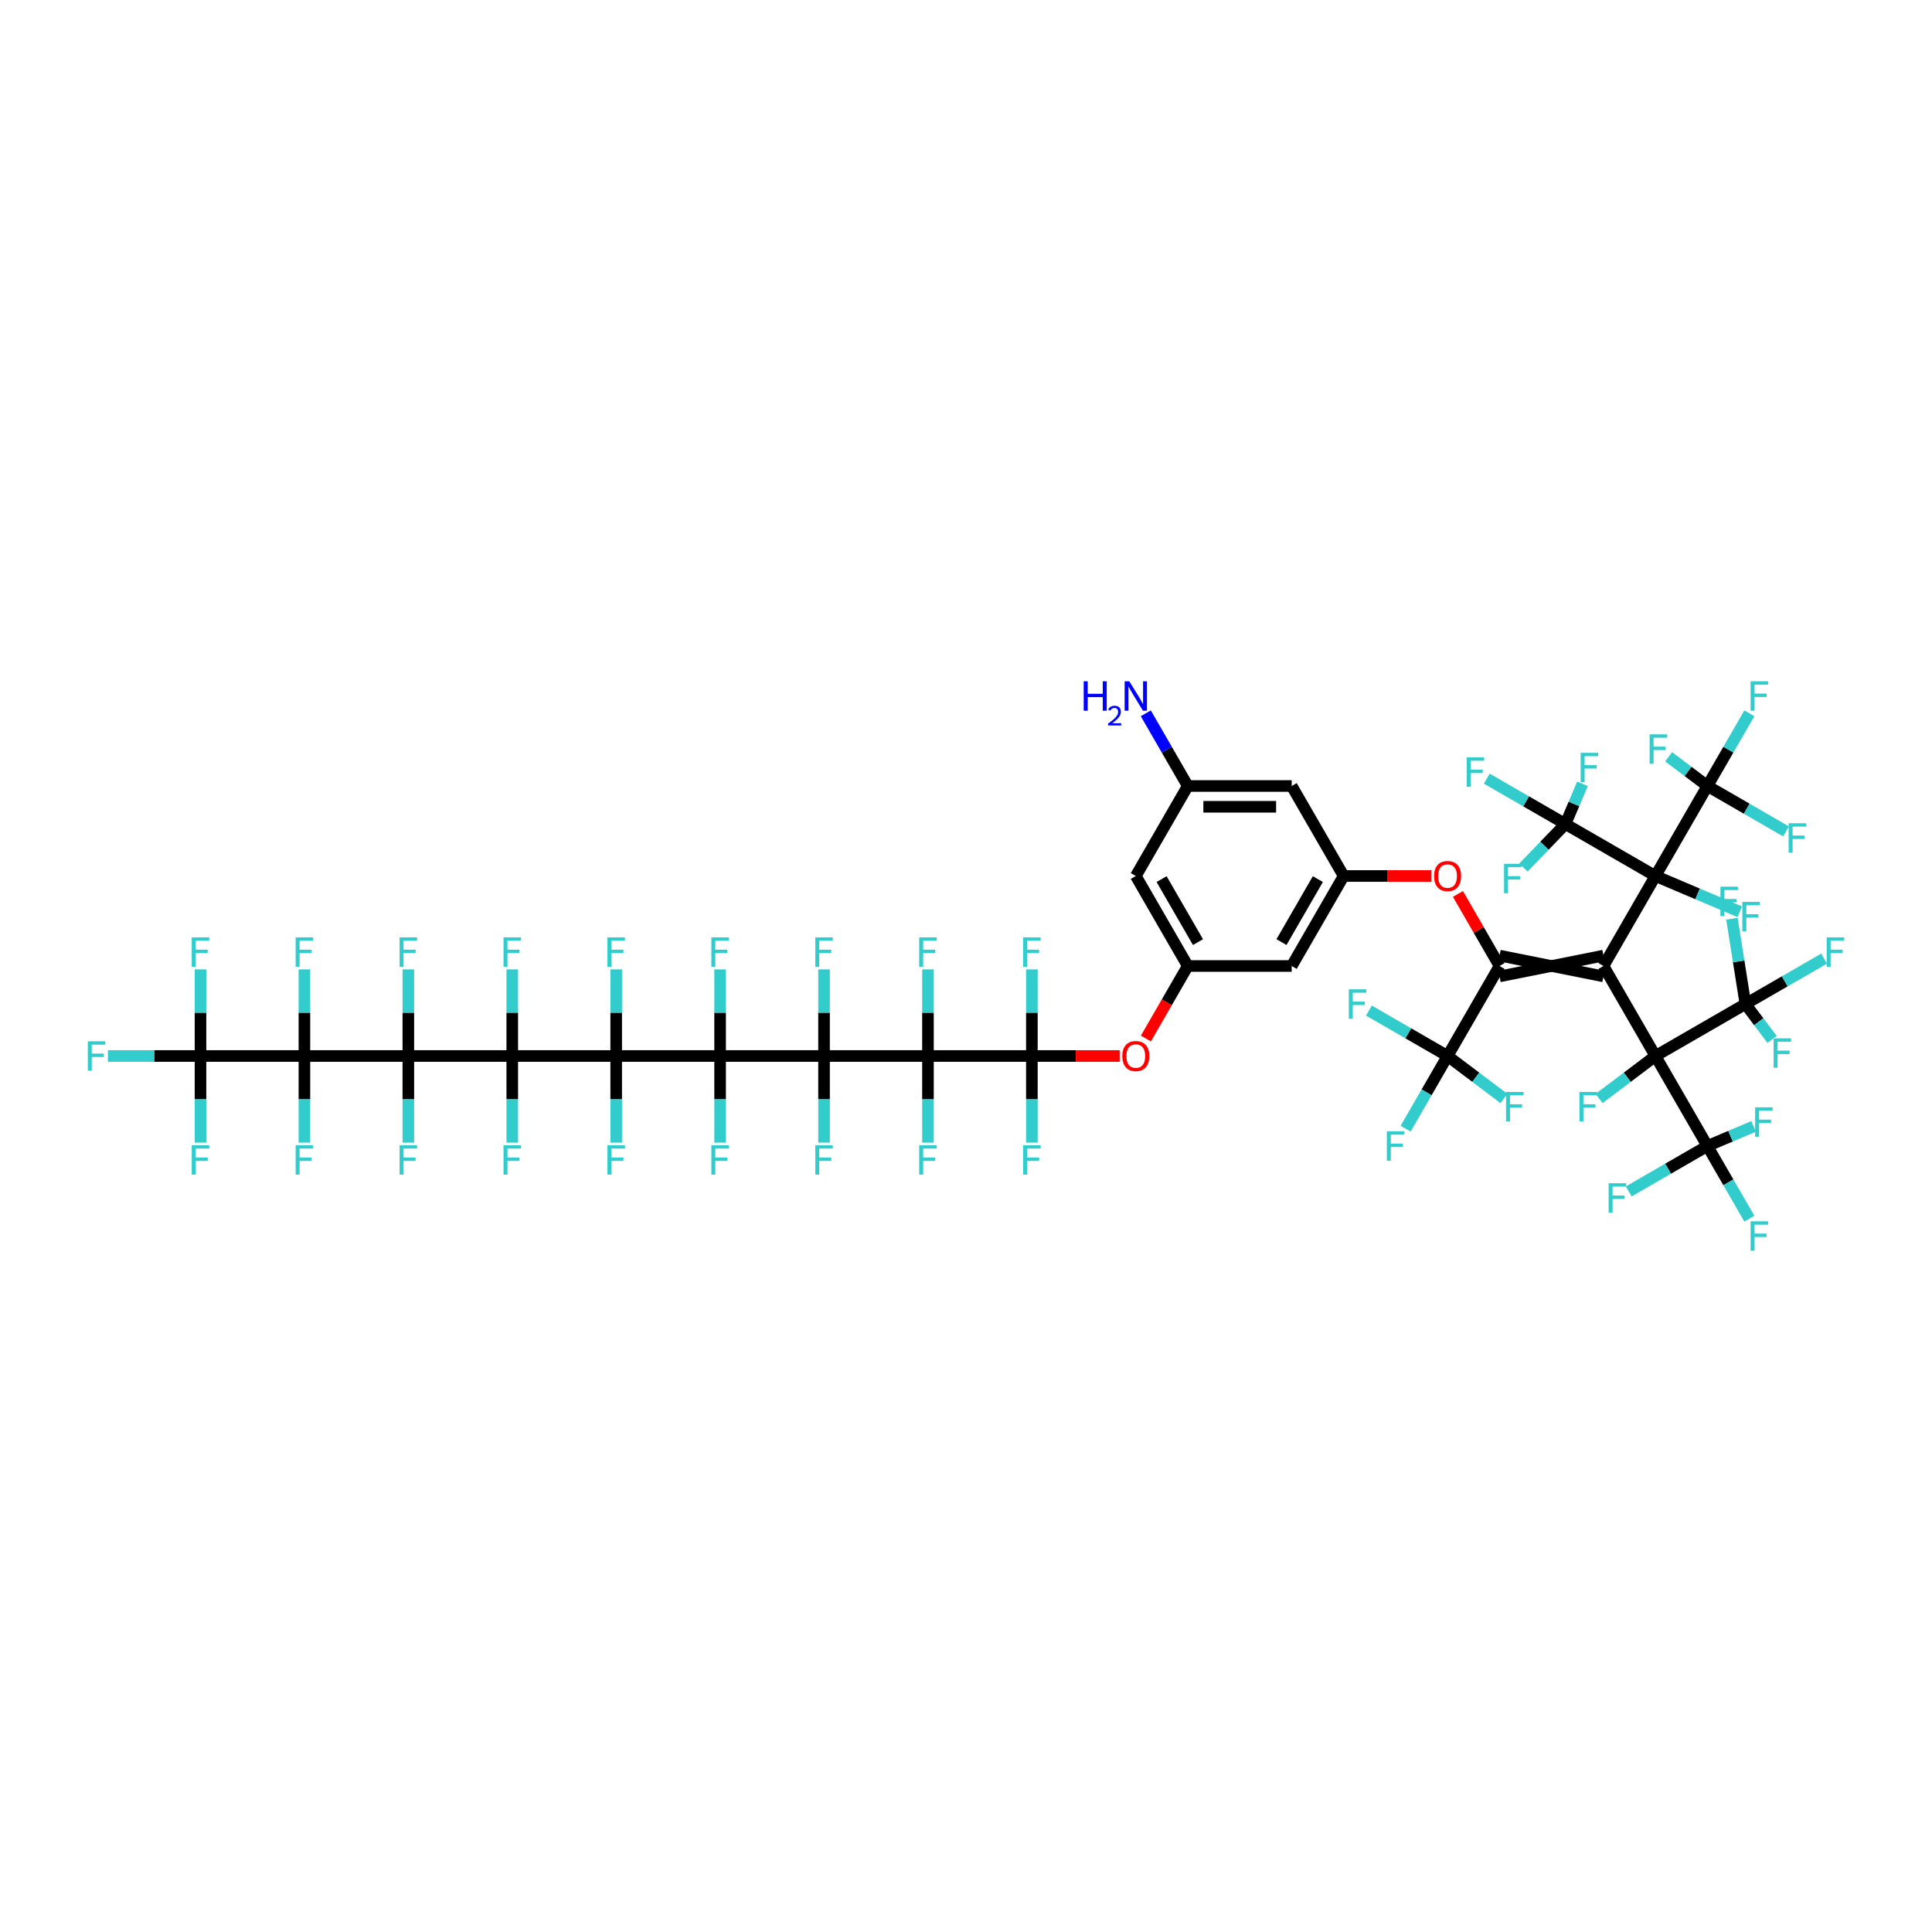 <?xml version='1.0' encoding='iso-8859-1'?>
<svg version='1.1' baseProfile='full'
              xmlns='http://www.w3.org/2000/svg'
                      xmlns:rdkit='http://www.rdkit.org/xml'
                      xmlns:xlink='http://www.w3.org/1999/xlink'
                  xml:space='preserve'
width='1000px' height='1000px' viewBox='0 0 1000 1000'>
<!-- END OF HEADER -->
<rect style='opacity:1.0;fill:#FFFFFF;stroke:none' width='1000' height='1000' x='0' y='0'> </rect>
<path class='bond-7' d='M 829.952,500 L 856.848,546.584' style='fill:none;fill-rule:evenodd;stroke:#000000;stroke-width:6px;stroke-linecap:butt;stroke-linejoin:miter;stroke-opacity:1' />
<path class='bond-8' d='M 829.952,500 L 856.848,453.416' style='fill:none;fill-rule:evenodd;stroke:#000000;stroke-width:6px;stroke-linecap:butt;stroke-linejoin:miter;stroke-opacity:1' />
<path class='bond-9' d='M 829.952,494.621 L 776.161,505.379' style='fill:none;fill-rule:evenodd;stroke:#000000;stroke-width:6px;stroke-linecap:butt;stroke-linejoin:miter;stroke-opacity:1' />
<path class='bond-9' d='M 829.952,505.379 L 776.161,494.621' style='fill:none;fill-rule:evenodd;stroke:#000000;stroke-width:6px;stroke-linecap:butt;stroke-linejoin:miter;stroke-opacity:1' />
<path class='bond-0' d='M 318.938,546.584 L 372.729,546.584' style='fill:none;fill-rule:evenodd;stroke:#000000;stroke-width:6px;stroke-linecap:butt;stroke-linejoin:miter;stroke-opacity:1' />
<path class='bond-2' d='M 318.938,546.584 L 265.147,546.584' style='fill:none;fill-rule:evenodd;stroke:#000000;stroke-width:6px;stroke-linecap:butt;stroke-linejoin:miter;stroke-opacity:1' />
<path class='bond-26' d='M 318.938,546.584 L 318.938,568.999' style='fill:none;fill-rule:evenodd;stroke:#000000;stroke-width:6px;stroke-linecap:butt;stroke-linejoin:miter;stroke-opacity:1' />
<path class='bond-26' d='M 318.938,568.999 L 318.938,591.414' style='fill:none;fill-rule:evenodd;stroke:#33CCCC;stroke-width:6px;stroke-linecap:butt;stroke-linejoin:miter;stroke-opacity:1' />
<path class='bond-27' d='M 318.938,546.584 L 318.938,524.17' style='fill:none;fill-rule:evenodd;stroke:#000000;stroke-width:6px;stroke-linecap:butt;stroke-linejoin:miter;stroke-opacity:1' />
<path class='bond-27' d='M 318.938,524.17 L 318.938,501.755' style='fill:none;fill-rule:evenodd;stroke:#33CCCC;stroke-width:6px;stroke-linecap:butt;stroke-linejoin:miter;stroke-opacity:1' />
<path class='bond-1' d='M 372.729,546.584 L 426.52,546.584' style='fill:none;fill-rule:evenodd;stroke:#000000;stroke-width:6px;stroke-linecap:butt;stroke-linejoin:miter;stroke-opacity:1' />
<path class='bond-22' d='M 372.729,546.584 L 372.729,568.999' style='fill:none;fill-rule:evenodd;stroke:#000000;stroke-width:6px;stroke-linecap:butt;stroke-linejoin:miter;stroke-opacity:1' />
<path class='bond-22' d='M 372.729,568.999 L 372.729,591.414' style='fill:none;fill-rule:evenodd;stroke:#33CCCC;stroke-width:6px;stroke-linecap:butt;stroke-linejoin:miter;stroke-opacity:1' />
<path class='bond-25' d='M 372.729,546.584 L 372.729,524.17' style='fill:none;fill-rule:evenodd;stroke:#000000;stroke-width:6px;stroke-linecap:butt;stroke-linejoin:miter;stroke-opacity:1' />
<path class='bond-25' d='M 372.729,524.17 L 372.729,501.755' style='fill:none;fill-rule:evenodd;stroke:#33CCCC;stroke-width:6px;stroke-linecap:butt;stroke-linejoin:miter;stroke-opacity:1' />
<path class='bond-4' d='M 265.147,546.584 L 211.357,546.584' style='fill:none;fill-rule:evenodd;stroke:#000000;stroke-width:6px;stroke-linecap:butt;stroke-linejoin:miter;stroke-opacity:1' />
<path class='bond-23' d='M 265.147,546.584 L 265.147,524.17' style='fill:none;fill-rule:evenodd;stroke:#000000;stroke-width:6px;stroke-linecap:butt;stroke-linejoin:miter;stroke-opacity:1' />
<path class='bond-23' d='M 265.147,524.17 L 265.147,501.755' style='fill:none;fill-rule:evenodd;stroke:#33CCCC;stroke-width:6px;stroke-linecap:butt;stroke-linejoin:miter;stroke-opacity:1' />
<path class='bond-24' d='M 265.147,546.584 L 265.147,568.999' style='fill:none;fill-rule:evenodd;stroke:#000000;stroke-width:6px;stroke-linecap:butt;stroke-linejoin:miter;stroke-opacity:1' />
<path class='bond-24' d='M 265.147,568.999 L 265.147,591.414' style='fill:none;fill-rule:evenodd;stroke:#33CCCC;stroke-width:6px;stroke-linecap:butt;stroke-linejoin:miter;stroke-opacity:1' />
<path class='bond-3' d='M 426.52,546.584 L 480.311,546.584' style='fill:none;fill-rule:evenodd;stroke:#000000;stroke-width:6px;stroke-linecap:butt;stroke-linejoin:miter;stroke-opacity:1' />
<path class='bond-30' d='M 426.52,546.584 L 426.52,524.17' style='fill:none;fill-rule:evenodd;stroke:#000000;stroke-width:6px;stroke-linecap:butt;stroke-linejoin:miter;stroke-opacity:1' />
<path class='bond-30' d='M 426.52,524.17 L 426.52,501.755' style='fill:none;fill-rule:evenodd;stroke:#33CCCC;stroke-width:6px;stroke-linecap:butt;stroke-linejoin:miter;stroke-opacity:1' />
<path class='bond-31' d='M 426.52,546.584 L 426.52,568.999' style='fill:none;fill-rule:evenodd;stroke:#000000;stroke-width:6px;stroke-linecap:butt;stroke-linejoin:miter;stroke-opacity:1' />
<path class='bond-31' d='M 426.52,568.999 L 426.52,591.414' style='fill:none;fill-rule:evenodd;stroke:#33CCCC;stroke-width:6px;stroke-linecap:butt;stroke-linejoin:miter;stroke-opacity:1' />
<path class='bond-6' d='M 211.357,546.584 L 157.566,546.584' style='fill:none;fill-rule:evenodd;stroke:#000000;stroke-width:6px;stroke-linecap:butt;stroke-linejoin:miter;stroke-opacity:1' />
<path class='bond-28' d='M 211.357,546.584 L 211.357,568.999' style='fill:none;fill-rule:evenodd;stroke:#000000;stroke-width:6px;stroke-linecap:butt;stroke-linejoin:miter;stroke-opacity:1' />
<path class='bond-28' d='M 211.357,568.999 L 211.357,591.414' style='fill:none;fill-rule:evenodd;stroke:#33CCCC;stroke-width:6px;stroke-linecap:butt;stroke-linejoin:miter;stroke-opacity:1' />
<path class='bond-29' d='M 211.357,546.584 L 211.357,524.17' style='fill:none;fill-rule:evenodd;stroke:#000000;stroke-width:6px;stroke-linecap:butt;stroke-linejoin:miter;stroke-opacity:1' />
<path class='bond-29' d='M 211.357,524.17 L 211.357,501.755' style='fill:none;fill-rule:evenodd;stroke:#33CCCC;stroke-width:6px;stroke-linecap:butt;stroke-linejoin:miter;stroke-opacity:1' />
<path class='bond-5' d='M 480.311,546.584 L 534.102,546.584' style='fill:none;fill-rule:evenodd;stroke:#000000;stroke-width:6px;stroke-linecap:butt;stroke-linejoin:miter;stroke-opacity:1' />
<path class='bond-32' d='M 480.311,546.584 L 480.311,568.999' style='fill:none;fill-rule:evenodd;stroke:#000000;stroke-width:6px;stroke-linecap:butt;stroke-linejoin:miter;stroke-opacity:1' />
<path class='bond-32' d='M 480.311,568.999 L 480.311,591.414' style='fill:none;fill-rule:evenodd;stroke:#33CCCC;stroke-width:6px;stroke-linecap:butt;stroke-linejoin:miter;stroke-opacity:1' />
<path class='bond-33' d='M 480.311,546.584 L 480.311,524.17' style='fill:none;fill-rule:evenodd;stroke:#000000;stroke-width:6px;stroke-linecap:butt;stroke-linejoin:miter;stroke-opacity:1' />
<path class='bond-33' d='M 480.311,524.17 L 480.311,501.755' style='fill:none;fill-rule:evenodd;stroke:#33CCCC;stroke-width:6px;stroke-linecap:butt;stroke-linejoin:miter;stroke-opacity:1' />
<path class='bond-11' d='M 157.566,546.584 L 103.775,546.584' style='fill:none;fill-rule:evenodd;stroke:#000000;stroke-width:6px;stroke-linecap:butt;stroke-linejoin:miter;stroke-opacity:1' />
<path class='bond-34' d='M 157.566,546.584 L 157.566,524.17' style='fill:none;fill-rule:evenodd;stroke:#000000;stroke-width:6px;stroke-linecap:butt;stroke-linejoin:miter;stroke-opacity:1' />
<path class='bond-34' d='M 157.566,524.17 L 157.566,501.755' style='fill:none;fill-rule:evenodd;stroke:#33CCCC;stroke-width:6px;stroke-linecap:butt;stroke-linejoin:miter;stroke-opacity:1' />
<path class='bond-35' d='M 157.566,546.584 L 157.566,568.999' style='fill:none;fill-rule:evenodd;stroke:#000000;stroke-width:6px;stroke-linecap:butt;stroke-linejoin:miter;stroke-opacity:1' />
<path class='bond-35' d='M 157.566,568.999 L 157.566,591.414' style='fill:none;fill-rule:evenodd;stroke:#33CCCC;stroke-width:6px;stroke-linecap:butt;stroke-linejoin:miter;stroke-opacity:1' />
<path class='bond-13' d='M 856.848,546.584 L 883.743,593.169' style='fill:none;fill-rule:evenodd;stroke:#000000;stroke-width:6px;stroke-linecap:butt;stroke-linejoin:miter;stroke-opacity:1' />
<path class='bond-14' d='M 856.848,546.584 L 903.432,519.689' style='fill:none;fill-rule:evenodd;stroke:#000000;stroke-width:6px;stroke-linecap:butt;stroke-linejoin:miter;stroke-opacity:1' />
<path class='bond-40' d='M 856.848,546.584 L 842.259,557.578' style='fill:none;fill-rule:evenodd;stroke:#000000;stroke-width:6px;stroke-linecap:butt;stroke-linejoin:miter;stroke-opacity:1' />
<path class='bond-40' d='M 842.259,557.578 L 827.67,568.573' style='fill:none;fill-rule:evenodd;stroke:#33CCCC;stroke-width:6px;stroke-linecap:butt;stroke-linejoin:miter;stroke-opacity:1' />
<path class='bond-12' d='M 856.848,453.416 L 883.743,406.831' style='fill:none;fill-rule:evenodd;stroke:#000000;stroke-width:6px;stroke-linecap:butt;stroke-linejoin:miter;stroke-opacity:1' />
<path class='bond-15' d='M 856.848,453.416 L 810.263,426.52' style='fill:none;fill-rule:evenodd;stroke:#000000;stroke-width:6px;stroke-linecap:butt;stroke-linejoin:miter;stroke-opacity:1' />
<path class='bond-39' d='M 856.848,453.416 L 878.668,462.677' style='fill:none;fill-rule:evenodd;stroke:#000000;stroke-width:6px;stroke-linecap:butt;stroke-linejoin:miter;stroke-opacity:1' />
<path class='bond-39' d='M 878.668,462.677 L 900.489,471.939' style='fill:none;fill-rule:evenodd;stroke:#33CCCC;stroke-width:6px;stroke-linecap:butt;stroke-linejoin:miter;stroke-opacity:1' />
<path class='bond-16' d='M 776.161,500 L 749.266,546.584' style='fill:none;fill-rule:evenodd;stroke:#000000;stroke-width:6px;stroke-linecap:butt;stroke-linejoin:miter;stroke-opacity:1' />
<path class='bond-17' d='M 776.161,500 L 765.394,481.35' style='fill:none;fill-rule:evenodd;stroke:#000000;stroke-width:6px;stroke-linecap:butt;stroke-linejoin:miter;stroke-opacity:1' />
<path class='bond-17' d='M 765.394,481.35 L 754.626,462.7' style='fill:none;fill-rule:evenodd;stroke:#FF0000;stroke-width:6px;stroke-linecap:butt;stroke-linejoin:miter;stroke-opacity:1' />
<path class='bond-10' d='M 534.102,546.584 L 556.829,546.584' style='fill:none;fill-rule:evenodd;stroke:#000000;stroke-width:6px;stroke-linecap:butt;stroke-linejoin:miter;stroke-opacity:1' />
<path class='bond-10' d='M 556.829,546.584 L 579.555,546.584' style='fill:none;fill-rule:evenodd;stroke:#FF0000;stroke-width:6px;stroke-linecap:butt;stroke-linejoin:miter;stroke-opacity:1' />
<path class='bond-41' d='M 534.102,546.584 L 534.102,524.17' style='fill:none;fill-rule:evenodd;stroke:#000000;stroke-width:6px;stroke-linecap:butt;stroke-linejoin:miter;stroke-opacity:1' />
<path class='bond-41' d='M 534.102,524.17 L 534.102,501.755' style='fill:none;fill-rule:evenodd;stroke:#33CCCC;stroke-width:6px;stroke-linecap:butt;stroke-linejoin:miter;stroke-opacity:1' />
<path class='bond-42' d='M 534.102,546.584 L 534.102,568.999' style='fill:none;fill-rule:evenodd;stroke:#000000;stroke-width:6px;stroke-linecap:butt;stroke-linejoin:miter;stroke-opacity:1' />
<path class='bond-42' d='M 534.102,568.999 L 534.102,591.414' style='fill:none;fill-rule:evenodd;stroke:#33CCCC;stroke-width:6px;stroke-linecap:butt;stroke-linejoin:miter;stroke-opacity:1' />
<path class='bond-43' d='M 103.775,546.584 L 79.816,546.584' style='fill:none;fill-rule:evenodd;stroke:#000000;stroke-width:6px;stroke-linecap:butt;stroke-linejoin:miter;stroke-opacity:1' />
<path class='bond-43' d='M 79.816,546.584 L 55.858,546.584' style='fill:none;fill-rule:evenodd;stroke:#33CCCC;stroke-width:6px;stroke-linecap:butt;stroke-linejoin:miter;stroke-opacity:1' />
<path class='bond-44' d='M 103.775,546.584 L 103.775,568.999' style='fill:none;fill-rule:evenodd;stroke:#000000;stroke-width:6px;stroke-linecap:butt;stroke-linejoin:miter;stroke-opacity:1' />
<path class='bond-44' d='M 103.775,568.999 L 103.775,591.414' style='fill:none;fill-rule:evenodd;stroke:#33CCCC;stroke-width:6px;stroke-linecap:butt;stroke-linejoin:miter;stroke-opacity:1' />
<path class='bond-45' d='M 103.775,546.584 L 103.775,524.17' style='fill:none;fill-rule:evenodd;stroke:#000000;stroke-width:6px;stroke-linecap:butt;stroke-linejoin:miter;stroke-opacity:1' />
<path class='bond-45' d='M 103.775,524.17 L 103.775,501.755' style='fill:none;fill-rule:evenodd;stroke:#33CCCC;stroke-width:6px;stroke-linecap:butt;stroke-linejoin:miter;stroke-opacity:1' />
<path class='bond-51' d='M 883.743,406.831 L 894.604,388.02' style='fill:none;fill-rule:evenodd;stroke:#000000;stroke-width:6px;stroke-linecap:butt;stroke-linejoin:miter;stroke-opacity:1' />
<path class='bond-51' d='M 894.604,388.02 L 905.465,369.209' style='fill:none;fill-rule:evenodd;stroke:#33CCCC;stroke-width:6px;stroke-linecap:butt;stroke-linejoin:miter;stroke-opacity:1' />
<path class='bond-52' d='M 883.743,406.831 L 904.098,418.583' style='fill:none;fill-rule:evenodd;stroke:#000000;stroke-width:6px;stroke-linecap:butt;stroke-linejoin:miter;stroke-opacity:1' />
<path class='bond-52' d='M 904.098,418.583 L 924.453,430.336' style='fill:none;fill-rule:evenodd;stroke:#33CCCC;stroke-width:6px;stroke-linecap:butt;stroke-linejoin:miter;stroke-opacity:1' />
<path class='bond-53' d='M 883.743,406.831 L 873.721,399.279' style='fill:none;fill-rule:evenodd;stroke:#000000;stroke-width:6px;stroke-linecap:butt;stroke-linejoin:miter;stroke-opacity:1' />
<path class='bond-53' d='M 873.721,399.279 L 863.7,391.727' style='fill:none;fill-rule:evenodd;stroke:#33CCCC;stroke-width:6px;stroke-linecap:butt;stroke-linejoin:miter;stroke-opacity:1' />
<path class='bond-55' d='M 883.743,593.169 L 894.604,611.98' style='fill:none;fill-rule:evenodd;stroke:#000000;stroke-width:6px;stroke-linecap:butt;stroke-linejoin:miter;stroke-opacity:1' />
<path class='bond-55' d='M 894.604,611.98 L 905.465,630.791' style='fill:none;fill-rule:evenodd;stroke:#33CCCC;stroke-width:6px;stroke-linecap:butt;stroke-linejoin:miter;stroke-opacity:1' />
<path class='bond-56' d='M 883.743,593.169 L 863.388,604.921' style='fill:none;fill-rule:evenodd;stroke:#000000;stroke-width:6px;stroke-linecap:butt;stroke-linejoin:miter;stroke-opacity:1' />
<path class='bond-56' d='M 863.388,604.921 L 843.033,616.673' style='fill:none;fill-rule:evenodd;stroke:#33CCCC;stroke-width:6px;stroke-linecap:butt;stroke-linejoin:miter;stroke-opacity:1' />
<path class='bond-57' d='M 883.743,593.169 L 895.701,588.093' style='fill:none;fill-rule:evenodd;stroke:#000000;stroke-width:6px;stroke-linecap:butt;stroke-linejoin:miter;stroke-opacity:1' />
<path class='bond-57' d='M 895.701,588.093 L 907.658,583.018' style='fill:none;fill-rule:evenodd;stroke:#33CCCC;stroke-width:6px;stroke-linecap:butt;stroke-linejoin:miter;stroke-opacity:1' />
<path class='bond-46' d='M 903.432,519.689 L 923.787,507.937' style='fill:none;fill-rule:evenodd;stroke:#000000;stroke-width:6px;stroke-linecap:butt;stroke-linejoin:miter;stroke-opacity:1' />
<path class='bond-46' d='M 923.787,507.937 L 944.142,496.185' style='fill:none;fill-rule:evenodd;stroke:#33CCCC;stroke-width:6px;stroke-linecap:butt;stroke-linejoin:miter;stroke-opacity:1' />
<path class='bond-59' d='M 903.432,519.689 L 910.328,528.84' style='fill:none;fill-rule:evenodd;stroke:#000000;stroke-width:6px;stroke-linecap:butt;stroke-linejoin:miter;stroke-opacity:1' />
<path class='bond-59' d='M 910.328,528.84 L 917.225,537.992' style='fill:none;fill-rule:evenodd;stroke:#33CCCC;stroke-width:6px;stroke-linecap:butt;stroke-linejoin:miter;stroke-opacity:1' />
<path class='bond-60' d='M 903.432,519.689 L 899.936,497.605' style='fill:none;fill-rule:evenodd;stroke:#000000;stroke-width:6px;stroke-linecap:butt;stroke-linejoin:miter;stroke-opacity:1' />
<path class='bond-60' d='M 899.936,497.605 L 896.44,475.521' style='fill:none;fill-rule:evenodd;stroke:#33CCCC;stroke-width:6px;stroke-linecap:butt;stroke-linejoin:miter;stroke-opacity:1' />
<path class='bond-47' d='M 810.263,426.52 L 789.908,414.768' style='fill:none;fill-rule:evenodd;stroke:#000000;stroke-width:6px;stroke-linecap:butt;stroke-linejoin:miter;stroke-opacity:1' />
<path class='bond-47' d='M 789.908,414.768 L 769.553,403.016' style='fill:none;fill-rule:evenodd;stroke:#33CCCC;stroke-width:6px;stroke-linecap:butt;stroke-linejoin:miter;stroke-opacity:1' />
<path class='bond-48' d='M 810.263,426.52 L 814.683,416.106' style='fill:none;fill-rule:evenodd;stroke:#000000;stroke-width:6px;stroke-linecap:butt;stroke-linejoin:miter;stroke-opacity:1' />
<path class='bond-48' d='M 814.683,416.106 L 819.103,405.693' style='fill:none;fill-rule:evenodd;stroke:#33CCCC;stroke-width:6px;stroke-linecap:butt;stroke-linejoin:miter;stroke-opacity:1' />
<path class='bond-49' d='M 810.263,426.52 L 799.397,437.771' style='fill:none;fill-rule:evenodd;stroke:#000000;stroke-width:6px;stroke-linecap:butt;stroke-linejoin:miter;stroke-opacity:1' />
<path class='bond-49' d='M 799.397,437.771 L 788.531,449.022' style='fill:none;fill-rule:evenodd;stroke:#33CCCC;stroke-width:6px;stroke-linecap:butt;stroke-linejoin:miter;stroke-opacity:1' />
<path class='bond-50' d='M 749.266,546.584 L 738.405,565.396' style='fill:none;fill-rule:evenodd;stroke:#000000;stroke-width:6px;stroke-linecap:butt;stroke-linejoin:miter;stroke-opacity:1' />
<path class='bond-50' d='M 738.405,565.396 L 727.544,584.207' style='fill:none;fill-rule:evenodd;stroke:#33CCCC;stroke-width:6px;stroke-linecap:butt;stroke-linejoin:miter;stroke-opacity:1' />
<path class='bond-54' d='M 749.266,546.584 L 763.855,557.578' style='fill:none;fill-rule:evenodd;stroke:#000000;stroke-width:6px;stroke-linecap:butt;stroke-linejoin:miter;stroke-opacity:1' />
<path class='bond-54' d='M 763.855,557.578 L 778.444,568.573' style='fill:none;fill-rule:evenodd;stroke:#33CCCC;stroke-width:6px;stroke-linecap:butt;stroke-linejoin:miter;stroke-opacity:1' />
<path class='bond-58' d='M 749.266,546.584 L 728.911,534.832' style='fill:none;fill-rule:evenodd;stroke:#000000;stroke-width:6px;stroke-linecap:butt;stroke-linejoin:miter;stroke-opacity:1' />
<path class='bond-58' d='M 728.911,534.832 L 708.555,523.08' style='fill:none;fill-rule:evenodd;stroke:#33CCCC;stroke-width:6px;stroke-linecap:butt;stroke-linejoin:miter;stroke-opacity:1' />
<path class='bond-19' d='M 740.928,453.416 L 718.202,453.416' style='fill:none;fill-rule:evenodd;stroke:#FF0000;stroke-width:6px;stroke-linecap:butt;stroke-linejoin:miter;stroke-opacity:1' />
<path class='bond-19' d='M 718.202,453.416 L 695.475,453.416' style='fill:none;fill-rule:evenodd;stroke:#000000;stroke-width:6px;stroke-linecap:butt;stroke-linejoin:miter;stroke-opacity:1' />
<path class='bond-18' d='M 593.117,537.537 L 603.953,518.768' style='fill:none;fill-rule:evenodd;stroke:#FF0000;stroke-width:6px;stroke-linecap:butt;stroke-linejoin:miter;stroke-opacity:1' />
<path class='bond-18' d='M 603.953,518.768 L 614.788,500' style='fill:none;fill-rule:evenodd;stroke:#000000;stroke-width:6px;stroke-linecap:butt;stroke-linejoin:miter;stroke-opacity:1' />
<path class='bond-21' d='M 695.475,453.416 L 668.579,500' style='fill:none;fill-rule:evenodd;stroke:#000000;stroke-width:6px;stroke-linecap:butt;stroke-linejoin:miter;stroke-opacity:1' />
<path class='bond-21' d='M 682.124,455.024 L 663.297,487.633' style='fill:none;fill-rule:evenodd;stroke:#000000;stroke-width:6px;stroke-linecap:butt;stroke-linejoin:miter;stroke-opacity:1' />
<path class='bond-36' d='M 695.475,453.416 L 668.579,406.831' style='fill:none;fill-rule:evenodd;stroke:#000000;stroke-width:6px;stroke-linecap:butt;stroke-linejoin:miter;stroke-opacity:1' />
<path class='bond-20' d='M 614.788,500 L 668.579,500' style='fill:none;fill-rule:evenodd;stroke:#000000;stroke-width:6px;stroke-linecap:butt;stroke-linejoin:miter;stroke-opacity:1' />
<path class='bond-62' d='M 614.788,500 L 587.893,453.416' style='fill:none;fill-rule:evenodd;stroke:#000000;stroke-width:6px;stroke-linecap:butt;stroke-linejoin:miter;stroke-opacity:1' />
<path class='bond-62' d='M 620.071,487.633 L 601.244,455.024' style='fill:none;fill-rule:evenodd;stroke:#000000;stroke-width:6px;stroke-linecap:butt;stroke-linejoin:miter;stroke-opacity:1' />
<path class='bond-38' d='M 668.579,406.831 L 614.788,406.831' style='fill:none;fill-rule:evenodd;stroke:#000000;stroke-width:6px;stroke-linecap:butt;stroke-linejoin:miter;stroke-opacity:1' />
<path class='bond-38' d='M 660.511,417.59 L 622.857,417.59' style='fill:none;fill-rule:evenodd;stroke:#000000;stroke-width:6px;stroke-linecap:butt;stroke-linejoin:miter;stroke-opacity:1' />
<path class='bond-37' d='M 587.893,453.416 L 614.788,406.831' style='fill:none;fill-rule:evenodd;stroke:#000000;stroke-width:6px;stroke-linecap:butt;stroke-linejoin:miter;stroke-opacity:1' />
<path class='bond-61' d='M 614.788,406.831 L 603.928,388.02' style='fill:none;fill-rule:evenodd;stroke:#000000;stroke-width:6px;stroke-linecap:butt;stroke-linejoin:miter;stroke-opacity:1' />
<path class='bond-61' d='M 603.928,388.02 L 593.067,369.209' style='fill:none;fill-rule:evenodd;stroke:#0000FF;stroke-width:6px;stroke-linecap:butt;stroke-linejoin:miter;stroke-opacity:1' />
<path  class='atom-18' d='M 742.273 453.459
Q 742.273 449.801, 744.08 447.757
Q 745.888 445.713, 749.266 445.713
Q 752.644 445.713, 754.451 447.757
Q 756.259 449.801, 756.259 453.459
Q 756.259 457.16, 754.43 459.268
Q 752.601 461.355, 749.266 461.355
Q 745.909 461.355, 744.08 459.268
Q 742.273 457.181, 742.273 453.459
M 749.266 459.634
Q 751.59 459.634, 752.838 458.085
Q 754.107 456.514, 754.107 453.459
Q 754.107 450.468, 752.838 448.962
Q 751.59 447.434, 749.266 447.434
Q 746.942 447.434, 745.673 448.94
Q 744.425 450.446, 744.425 453.459
Q 744.425 456.536, 745.673 458.085
Q 746.942 459.634, 749.266 459.634
' fill='#FF0000'/>
<path  class='atom-19' d='M 580.9 546.627
Q 580.9 542.97, 582.708 540.926
Q 584.515 538.881, 587.893 538.881
Q 591.271 538.881, 593.078 540.926
Q 594.886 542.97, 594.886 546.627
Q 594.886 550.328, 593.057 552.437
Q 591.228 554.524, 587.893 554.524
Q 584.536 554.524, 582.708 552.437
Q 580.9 550.35, 580.9 546.627
M 587.893 552.803
Q 590.217 552.803, 591.465 551.253
Q 592.734 549.683, 592.734 546.627
Q 592.734 543.637, 591.465 542.13
Q 590.217 540.603, 587.893 540.603
Q 585.569 540.603, 584.3 542.109
Q 583.052 543.615, 583.052 546.627
Q 583.052 549.704, 584.3 551.253
Q 585.569 552.803, 587.893 552.803
' fill='#FF0000'/>
<path  class='atom-23' d='M 368.2 592.758
L 377.258 592.758
L 377.258 594.501
L 370.244 594.501
L 370.244 599.127
L 376.484 599.127
L 376.484 600.892
L 370.244 600.892
L 370.244 607.992
L 368.2 607.992
L 368.2 592.758
' fill='#33CCCC'/>
<path  class='atom-24' d='M 260.618 485.177
L 269.677 485.177
L 269.677 486.919
L 262.662 486.919
L 262.662 491.545
L 268.902 491.545
L 268.902 493.31
L 262.662 493.31
L 262.662 500.41
L 260.618 500.41
L 260.618 485.177
' fill='#33CCCC'/>
<path  class='atom-25' d='M 260.618 592.758
L 269.677 592.758
L 269.677 594.501
L 262.662 594.501
L 262.662 599.127
L 268.902 599.127
L 268.902 600.892
L 262.662 600.892
L 262.662 607.992
L 260.618 607.992
L 260.618 592.758
' fill='#33CCCC'/>
<path  class='atom-26' d='M 368.2 485.177
L 377.258 485.177
L 377.258 486.919
L 370.244 486.919
L 370.244 491.545
L 376.484 491.545
L 376.484 493.31
L 370.244 493.31
L 370.244 500.41
L 368.2 500.41
L 368.2 485.177
' fill='#33CCCC'/>
<path  class='atom-27' d='M 314.409 592.758
L 323.468 592.758
L 323.468 594.501
L 316.453 594.501
L 316.453 599.127
L 322.693 599.127
L 322.693 600.892
L 316.453 600.892
L 316.453 607.992
L 314.409 607.992
L 314.409 592.758
' fill='#33CCCC'/>
<path  class='atom-28' d='M 314.409 485.177
L 323.468 485.177
L 323.468 486.919
L 316.453 486.919
L 316.453 491.545
L 322.693 491.545
L 322.693 493.31
L 316.453 493.31
L 316.453 500.41
L 314.409 500.41
L 314.409 485.177
' fill='#33CCCC'/>
<path  class='atom-29' d='M 206.827 592.758
L 215.886 592.758
L 215.886 594.501
L 208.871 594.501
L 208.871 599.127
L 215.111 599.127
L 215.111 600.892
L 208.871 600.892
L 208.871 607.992
L 206.827 607.992
L 206.827 592.758
' fill='#33CCCC'/>
<path  class='atom-30' d='M 206.827 485.177
L 215.886 485.177
L 215.886 486.919
L 208.871 486.919
L 208.871 491.545
L 215.111 491.545
L 215.111 493.31
L 208.871 493.31
L 208.871 500.41
L 206.827 500.41
L 206.827 485.177
' fill='#33CCCC'/>
<path  class='atom-31' d='M 421.991 485.177
L 431.049 485.177
L 431.049 486.919
L 424.035 486.919
L 424.035 491.545
L 430.275 491.545
L 430.275 493.31
L 424.035 493.31
L 424.035 500.41
L 421.991 500.41
L 421.991 485.177
' fill='#33CCCC'/>
<path  class='atom-32' d='M 421.991 592.758
L 431.049 592.758
L 431.049 594.501
L 424.035 594.501
L 424.035 599.127
L 430.275 599.127
L 430.275 600.892
L 424.035 600.892
L 424.035 607.992
L 421.991 607.992
L 421.991 592.758
' fill='#33CCCC'/>
<path  class='atom-33' d='M 475.782 592.758
L 484.84 592.758
L 484.84 594.501
L 477.826 594.501
L 477.826 599.127
L 484.066 599.127
L 484.066 600.892
L 477.826 600.892
L 477.826 607.992
L 475.782 607.992
L 475.782 592.758
' fill='#33CCCC'/>
<path  class='atom-34' d='M 475.782 485.177
L 484.84 485.177
L 484.84 486.919
L 477.826 486.919
L 477.826 491.545
L 484.066 491.545
L 484.066 493.31
L 477.826 493.31
L 477.826 500.41
L 475.782 500.41
L 475.782 485.177
' fill='#33CCCC'/>
<path  class='atom-35' d='M 153.036 485.177
L 162.095 485.177
L 162.095 486.919
L 155.08 486.919
L 155.08 491.545
L 161.32 491.545
L 161.32 493.31
L 155.08 493.31
L 155.08 500.41
L 153.036 500.41
L 153.036 485.177
' fill='#33CCCC'/>
<path  class='atom-36' d='M 153.036 592.758
L 162.095 592.758
L 162.095 594.501
L 155.08 594.501
L 155.08 599.127
L 161.32 599.127
L 161.32 600.892
L 155.08 600.892
L 155.08 607.992
L 153.036 607.992
L 153.036 592.758
' fill='#33CCCC'/>
<path  class='atom-40' d='M 901.834 466.815
L 910.892 466.815
L 910.892 468.558
L 903.878 468.558
L 903.878 473.184
L 910.118 473.184
L 910.118 474.949
L 903.878 474.949
L 903.878 482.049
L 901.834 482.049
L 901.834 466.815
' fill='#33CCCC'/>
<path  class='atom-41' d='M 817.522 565.19
L 826.58 565.19
L 826.58 566.933
L 819.566 566.933
L 819.566 571.559
L 825.806 571.559
L 825.806 573.323
L 819.566 573.323
L 819.566 580.424
L 817.522 580.424
L 817.522 565.19
' fill='#33CCCC'/>
<path  class='atom-42' d='M 529.573 485.177
L 538.631 485.177
L 538.631 486.919
L 531.617 486.919
L 531.617 491.545
L 537.857 491.545
L 537.857 493.31
L 531.617 493.31
L 531.617 500.41
L 529.573 500.41
L 529.573 485.177
' fill='#33CCCC'/>
<path  class='atom-43' d='M 529.573 592.758
L 538.631 592.758
L 538.631 594.501
L 531.617 594.501
L 531.617 599.127
L 537.857 599.127
L 537.857 600.892
L 531.617 600.892
L 531.617 607.992
L 529.573 607.992
L 529.573 592.758
' fill='#33CCCC'/>
<path  class='atom-44' d='M 45.455 538.968
L 54.513 538.968
L 54.513 540.71
L 47.499 540.71
L 47.499 545.336
L 53.738 545.336
L 53.738 547.101
L 47.499 547.101
L 47.499 554.201
L 45.455 554.201
L 45.455 538.968
' fill='#33CCCC'/>
<path  class='atom-45' d='M 99.246 592.758
L 108.304 592.758
L 108.304 594.501
L 101.29 594.501
L 101.29 599.127
L 107.529 599.127
L 107.529 600.892
L 101.29 600.892
L 101.29 607.992
L 99.246 607.992
L 99.246 592.758
' fill='#33CCCC'/>
<path  class='atom-46' d='M 99.246 485.177
L 108.304 485.177
L 108.304 486.919
L 101.29 486.919
L 101.29 491.545
L 107.529 491.545
L 107.529 493.31
L 101.29 493.31
L 101.29 500.41
L 99.246 500.41
L 99.246 485.177
' fill='#33CCCC'/>
<path  class='atom-47' d='M 945.487 485.177
L 954.545 485.177
L 954.545 486.919
L 947.531 486.919
L 947.531 491.545
L 953.771 491.545
L 953.771 493.31
L 947.531 493.31
L 947.531 500.41
L 945.487 500.41
L 945.487 485.177
' fill='#33CCCC'/>
<path  class='atom-48' d='M 759.15 392.008
L 768.208 392.008
L 768.208 393.751
L 761.194 393.751
L 761.194 398.377
L 767.434 398.377
L 767.434 400.141
L 761.194 400.141
L 761.194 407.242
L 759.15 407.242
L 759.15 392.008
' fill='#33CCCC'/>
<path  class='atom-49' d='M 818.144 389.665
L 827.203 389.665
L 827.203 391.408
L 820.188 391.408
L 820.188 396.034
L 826.428 396.034
L 826.428 397.798
L 820.188 397.798
L 820.188 404.899
L 818.144 404.899
L 818.144 389.665
' fill='#33CCCC'/>
<path  class='atom-50' d='M 778.493 447.11
L 787.551 447.11
L 787.551 448.853
L 780.537 448.853
L 780.537 453.479
L 786.776 453.479
L 786.776 455.243
L 780.537 455.243
L 780.537 462.343
L 778.493 462.343
L 778.493 447.11
' fill='#33CCCC'/>
<path  class='atom-51' d='M 717.841 585.552
L 726.9 585.552
L 726.9 587.295
L 719.885 587.295
L 719.885 591.921
L 726.125 591.921
L 726.125 593.685
L 719.885 593.685
L 719.885 600.785
L 717.841 600.785
L 717.841 585.552
' fill='#33CCCC'/>
<path  class='atom-52' d='M 906.109 352.63
L 915.168 352.63
L 915.168 354.373
L 908.153 354.373
L 908.153 358.999
L 914.393 358.999
L 914.393 360.763
L 908.153 360.763
L 908.153 367.864
L 906.109 367.864
L 906.109 352.63
' fill='#33CCCC'/>
<path  class='atom-53' d='M 925.798 426.11
L 934.857 426.11
L 934.857 427.853
L 927.842 427.853
L 927.842 432.479
L 934.082 432.479
L 934.082 434.243
L 927.842 434.243
L 927.842 441.344
L 925.798 441.344
L 925.798 426.11
' fill='#33CCCC'/>
<path  class='atom-54' d='M 853.847 380.098
L 862.906 380.098
L 862.906 381.841
L 855.891 381.841
L 855.891 386.467
L 862.131 386.467
L 862.131 388.232
L 855.891 388.232
L 855.891 395.332
L 853.847 395.332
L 853.847 380.098
' fill='#33CCCC'/>
<path  class='atom-55' d='M 779.533 565.19
L 788.591 565.19
L 788.591 566.933
L 781.577 566.933
L 781.577 571.559
L 787.817 571.559
L 787.817 573.323
L 781.577 573.323
L 781.577 580.424
L 779.533 580.424
L 779.533 565.19
' fill='#33CCCC'/>
<path  class='atom-56' d='M 906.109 632.136
L 915.168 632.136
L 915.168 633.879
L 908.153 633.879
L 908.153 638.505
L 914.393 638.505
L 914.393 640.269
L 908.153 640.269
L 908.153 647.37
L 906.109 647.37
L 906.109 632.136
' fill='#33CCCC'/>
<path  class='atom-57' d='M 832.63 612.447
L 841.688 612.447
L 841.688 614.19
L 834.674 614.19
L 834.674 618.816
L 840.913 618.816
L 840.913 620.58
L 834.674 620.58
L 834.674 627.681
L 832.63 627.681
L 832.63 612.447
' fill='#33CCCC'/>
<path  class='atom-58' d='M 908.452 573.142
L 917.511 573.142
L 917.511 574.885
L 910.496 574.885
L 910.496 579.511
L 916.736 579.511
L 916.736 581.275
L 910.496 581.275
L 910.496 588.375
L 908.452 588.375
L 908.452 573.142
' fill='#33CCCC'/>
<path  class='atom-59' d='M 698.152 512.072
L 707.211 512.072
L 707.211 513.815
L 700.196 513.815
L 700.196 518.441
L 706.436 518.441
L 706.436 520.205
L 700.196 520.205
L 700.196 527.306
L 698.152 527.306
L 698.152 512.072
' fill='#33CCCC'/>
<path  class='atom-60' d='M 918.019 537.439
L 927.077 537.439
L 927.077 539.181
L 920.063 539.181
L 920.063 543.807
L 926.303 543.807
L 926.303 545.572
L 920.063 545.572
L 920.063 552.672
L 918.019 552.672
L 918.019 537.439
' fill='#33CCCC'/>
<path  class='atom-61' d='M 890.492 458.943
L 899.551 458.943
L 899.551 460.686
L 892.536 460.686
L 892.536 465.312
L 898.776 465.312
L 898.776 467.076
L 892.536 467.076
L 892.536 474.176
L 890.492 474.176
L 890.492 458.943
' fill='#33CCCC'/>
<path  class='atom-62' d='M 560.926 352.63
L 562.992 352.63
L 562.992 359.107
L 570.781 359.107
L 570.781 352.63
L 572.846 352.63
L 572.846 367.864
L 570.781 367.864
L 570.781 360.828
L 562.992 360.828
L 562.992 367.864
L 560.926 367.864
L 560.926 352.63
' fill='#0000FF'/>
<path  class='atom-62' d='M 573.585 367.329
Q 573.954 366.378, 574.834 365.853
Q 575.715 365.313, 576.936 365.313
Q 578.455 365.313, 579.308 366.137
Q 580.16 366.96, 580.16 368.423
Q 580.16 369.914, 579.052 371.306
Q 577.958 372.697, 575.686 374.345
L 580.33 374.345
L 580.33 375.481
L 573.556 375.481
L 573.556 374.529
Q 575.431 373.194, 576.538 372.2
Q 577.66 371.206, 578.2 370.312
Q 578.74 369.417, 578.74 368.494
Q 578.74 367.528, 578.257 366.989
Q 577.774 366.449, 576.936 366.449
Q 576.127 366.449, 575.587 366.776
Q 575.047 367.102, 574.664 367.826
L 573.585 367.329
' fill='#0000FF'/>
<path  class='atom-62' d='M 584.526 352.63
L 589.517 360.699
Q 590.012 361.495, 590.808 362.937
Q 591.605 364.378, 591.648 364.464
L 591.648 352.63
L 593.67 352.63
L 593.67 367.864
L 591.583 367.864
L 586.225 359.042
Q 585.602 358.009, 584.935 356.826
Q 584.289 355.643, 584.095 355.277
L 584.095 367.864
L 582.116 367.864
L 582.116 352.63
L 584.526 352.63
' fill='#0000FF'/>
</svg>
